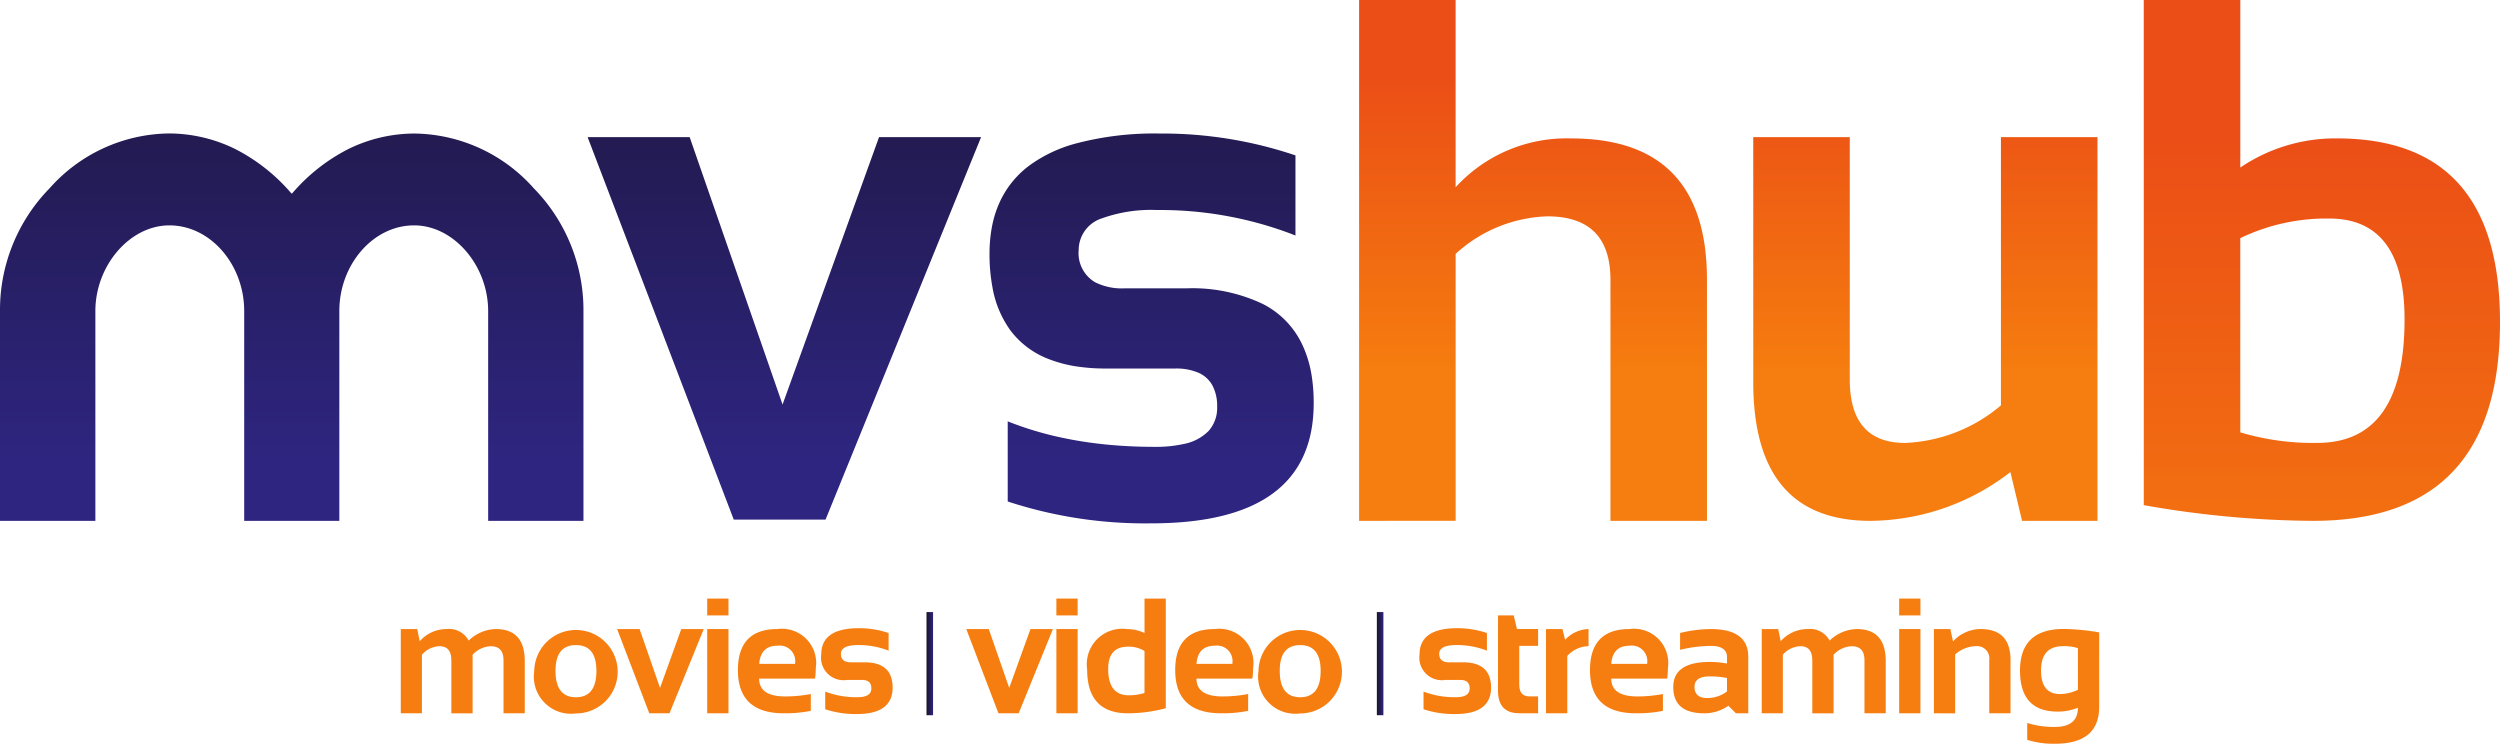 <svg xmlns="http://www.w3.org/2000/svg" xmlns:xlink="http://www.w3.org/1999/xlink" width="127.387" height="37.898" viewBox="0 0 127.387 37.898">
  <defs>
    <linearGradient id="linear-gradient" y1="0.5" x2="1" y2="0.5" gradientUnits="objectBoundingBox">
      <stop offset="0" stop-color="#1b142a"/>
      <stop offset="0.54" stop-color="#241c57"/>
      <stop offset="0.993" stop-color="#2e2580"/>
    </linearGradient>
    <linearGradient id="linear-gradient-3" x1="0.5" y1="0.146" x2="0.5" y2="0.716" gradientUnits="objectBoundingBox">
      <stop offset="0" stop-color="#eb4e16"/>
      <stop offset="0.955" stop-color="#f57b0f"/>
      <stop offset="0.993" stop-color="#f67d0f"/>
    </linearGradient>
    <linearGradient id="linear-gradient-4" x1="0.5" y1="-0.159" x2="0.5" y2="0.615" xlink:href="#linear-gradient-3"/>
    <linearGradient id="linear-gradient-6" x1="0.5" y1="-0.757" x2="0.5" y2="0.853" xlink:href="#linear-gradient"/>
    <linearGradient id="linear-gradient-7" x1="0.5" y1="-0.733" x2="0.5" y2="0.847" xlink:href="#linear-gradient"/>
    <linearGradient id="linear-gradient-8" x1="0.5" y1="-0.738" x2="0.5" y2="0.852" xlink:href="#linear-gradient"/>
  </defs>
  <g id="jogo_mvshub" transform="translate(174.278 51.849)">
    <g id="Grupo_20889" data-name="Grupo 20889" transform="translate(-174.278 -51.849)">
      <g id="Grupo_20886" data-name="Grupo 20886" transform="translate(20.424 30.5)">
        <g id="Grupo_20885" data-name="Grupo 20885">
          <path id="Trazado_43703" data-name="Trazado 43703" d="M110.2,177.242V172.95h.838l.127.621a1.824,1.824,0,0,1,1.386-.621,1.127,1.127,0,0,1,1.108.589,2.049,2.049,0,0,1,1.378-.589q1.48,0,1.48,1.631v2.661h-1.083v-2.7q0-.716-.646-.716a1.33,1.33,0,0,0-.928.433v2.984h-1.083v-2.69q0-.728-.6-.728a1.243,1.243,0,0,0-.9.433v2.984Z" transform="translate(-110.202 -171.397)" fill="#f67d0f"/>
          <path id="Trazado_43704" data-name="Trazado 43704" d="M146.883,175.043a2.126,2.126,0,1,1,2.126,2.154A1.893,1.893,0,0,1,146.883,175.043Zm2.126,1.329q1.042,0,1.042-1.345,0-1.312-1.042-1.312t-1.042,1.312Q147.966,176.372,149.009,176.372Z" transform="translate(-140.085 -171.344)" fill="#f67d0f"/>
          <path id="Trazado_43705" data-name="Trazado 43705" d="M169.669,172.95h1.145l1.042,3,1.083-3h1.144l-1.745,4.292h-1.03Z" transform="translate(-158.648 -171.397)" fill="#f67d0f"/>
          <path id="Trazado_43706" data-name="Trazado 43706" d="M195.522,164.57v.858h-1.083v-.858Zm0,1.553v4.292h-1.083v-4.292Z" transform="translate(-178.827 -164.57)" fill="#f67d0f"/>
          <path id="Trazado_43707" data-name="Trazado 43707" d="M204.9,172.95a1.745,1.745,0,0,1,1.954,1.995,3.847,3.847,0,0,1-.037.531h-2.849q0,.907,1.333.908a7,7,0,0,0,1.3-.123v.858a6.659,6.659,0,0,1-1.381.123q-2.334,0-2.334-2.2Q202.888,172.95,204.9,172.95Zm-.932,1.774H205.8v-.033a.791.791,0,0,0-.9-.891Q204.045,173.8,203.971,174.724Z" transform="translate(-185.71 -171.397)" fill="#f67d0f"/>
          <path id="Trazado_43708" data-name="Trazado 43708" d="M225.988,176.859v-.9a4.424,4.424,0,0,0,1.651.286q.7,0,.7-.45,0-.429-.47-.429h-.777a1.147,1.147,0,0,1-1.308-1.288q0-1.349,1.909-1.349a4.665,4.665,0,0,1,1.525.245v.9a4.142,4.142,0,0,0-1.553-.286q-.879,0-.879.45,0,.429.511.429h.695q1.431,0,1.431,1.287,0,1.349-1.823,1.349A4.949,4.949,0,0,1,225.988,176.859Z" transform="translate(-204.363 -171.219)" fill="#f67d0f"/>
          <path id="Trazado_43709" data-name="Trazado 43709" d="M265.672,172.95h1.145l1.042,3,1.083-3h1.144l-1.745,4.292h-1.03Z" transform="translate(-236.859 -171.397)" fill="#f67d0f"/>
          <path id="Trazado_43710" data-name="Trazado 43710" d="M291.526,164.57v.858h-1.083v-.858Zm0,1.553v4.292h-1.083v-4.292Z" transform="translate(-257.039 -164.57)" fill="#f67d0f"/>
          <path id="Trazado_43711" data-name="Trazado 43711" d="M302.9,170.158a7.591,7.591,0,0,1-1.925.258q-2.081,0-2.081-2.232a1.81,1.81,0,0,1,2.036-2.06,2.149,2.149,0,0,1,.887.2V164.57H302.9Zm-1.083-2.915a1.5,1.5,0,0,0-.842-.221q-1.01,0-1.01,1.132,0,1.345,1.05,1.345a2.653,2.653,0,0,0,.8-.119Z" transform="translate(-263.922 -164.57)" fill="#f67d0f"/>
          <path id="Trazado_43712" data-name="Trazado 43712" d="M325.126,172.95a1.745,1.745,0,0,1,1.954,1.995,3.845,3.845,0,0,1-.037.531h-2.849q0,.907,1.333.908a7,7,0,0,0,1.3-.123v.858a6.66,6.66,0,0,1-1.382.123q-2.334,0-2.334-2.2Q323.111,172.95,325.126,172.95Zm-.932,1.774h1.831v-.033a.791.791,0,0,0-.9-.891Q324.268,173.8,324.194,174.724Z" transform="translate(-283.652 -171.397)" fill="#f67d0f"/>
          <path id="Trazado_43713" data-name="Trazado 43713" d="M346.007,175.043a2.126,2.126,0,1,1,2.125,2.154A1.893,1.893,0,0,1,346.007,175.043Zm2.125,1.329q1.043,0,1.042-1.345,0-1.312-1.042-1.312t-1.042,1.312Q347.09,176.372,348.132,176.372Z" transform="translate(-302.305 -171.344)" fill="#f67d0f"/>
          <path id="Trazado_43714" data-name="Trazado 43714" d="M390.5,176.859v-.9a4.424,4.424,0,0,0,1.651.286q.7,0,.7-.45,0-.429-.47-.429h-.777a1.147,1.147,0,0,1-1.308-1.288q0-1.349,1.909-1.349a4.666,4.666,0,0,1,1.525.245v.9a4.143,4.143,0,0,0-1.553-.286q-.879,0-.878.45,0,.429.511.429h.7q1.431,0,1.431,1.287,0,1.349-1.823,1.349A4.949,4.949,0,0,1,390.5,176.859Z" transform="translate(-338.388 -171.219)" fill="#f67d0f"/>
          <path id="Trazado_43715" data-name="Trazado 43715" d="M411.869,169.2h.8l.163.695h1.079v.859h-.961v1.974q0,.6.519.6h.441v.858h-.965q-1.079,0-1.079-1.157Z" transform="translate(-355.961 -168.343)" fill="#f67d0f"/>
          <path id="Trazado_43716" data-name="Trazado 43716" d="M425.061,177.242V172.95h.838l.135.548a1.7,1.7,0,0,1,1.194-.548v.875a1.463,1.463,0,0,0-1.083.5v2.915Z" transform="translate(-366.708 -171.397)" fill="#f67d0f"/>
          <path id="Trazado_43717" data-name="Trazado 43717" d="M439.166,172.95a1.745,1.745,0,0,1,1.954,1.995,3.845,3.845,0,0,1-.037.531h-2.849q0,.907,1.333.908a7,7,0,0,0,1.3-.123v.858a6.661,6.661,0,0,1-1.382.123q-2.334,0-2.334-2.2Q437.151,172.95,439.166,172.95Zm-.932,1.774h1.831v-.033a.791.791,0,0,0-.9-.891Q438.308,173.8,438.234,174.724Z" transform="translate(-376.557 -171.397)" fill="#f67d0f"/>
          <path id="Trazado_43718" data-name="Trazado 43718" d="M460.047,175.906q0-1.28,1.864-1.28a4.771,4.771,0,0,1,.875.082v-.323q0-.577-.83-.576a6.786,6.786,0,0,0-1.561.2v-.858a6.788,6.788,0,0,1,1.561-.2q1.913,0,1.913,1.414v2.878h-.629l-.384-.384a2.136,2.136,0,0,1-1.234.384Q460.047,177.242,460.047,175.906Zm1.864-.544q-.781,0-.781.532,0,.572.654.572a1.671,1.671,0,0,0,1-.335v-.687A4.477,4.477,0,0,0,461.911,175.362Z" transform="translate(-395.21 -171.397)" fill="#f67d0f"/>
          <path id="Trazado_43719" data-name="Trazado 43719" d="M484.375,177.242V172.95h.838l.127.621a1.824,1.824,0,0,1,1.386-.621,1.127,1.127,0,0,1,1.108.589,2.05,2.05,0,0,1,1.378-.589q1.48,0,1.48,1.631v2.661h-1.083v-2.7q0-.716-.646-.716a1.329,1.329,0,0,0-.928.433v2.984H486.95v-2.69q0-.728-.6-.728a1.243,1.243,0,0,0-.9.433v2.984Z" transform="translate(-415.029 -171.397)" fill="#f67d0f"/>
          <path id="Trazado_43720" data-name="Trazado 43720" d="M523.241,164.57v.858h-1.083v-.858Zm0,1.553v4.292h-1.083v-4.292Z" transform="translate(-445.81 -164.57)" fill="#f67d0f"/>
          <path id="Trazado_43721" data-name="Trazado 43721" d="M531.71,177.242V172.95h.838l.135.63a1.921,1.921,0,0,1,1.406-.63q1.525,0,1.525,1.586v2.706H534.53v-2.706a.627.627,0,0,0-.707-.711,1.6,1.6,0,0,0-1.03.421v3Z" transform="translate(-453.592 -171.397)" fill="#f67d0f"/>
          <path id="Trazado_43722" data-name="Trazado 43722" d="M559.414,176.915q0,1.88-2.26,1.88a4.435,4.435,0,0,1-1.406-.2v-.858a4.538,4.538,0,0,0,1.414.2q1.169,0,1.169-.981a2.633,2.633,0,0,1-1.038.2q-1.913,0-1.913-2.089,0-2.121,2.228-2.121a11.328,11.328,0,0,1,1.807.176Zm-1.083-2.992a2.272,2.272,0,0,0-.756-.1q-1.124,0-1.124,1.239,0,1.2.969,1.2a2.035,2.035,0,0,0,.912-.221Z" transform="translate(-472.875 -171.397)" fill="#f67d0f"/>
        </g>
        <rect id="Rectángulo_18684" data-name="Rectángulo 18684" width="0.334" height="5.256" transform="translate(26.786 0.688)" fill="url(#linear-gradient)"/>
        <rect id="Rectángulo_18685" data-name="Rectángulo 18685" width="0.334" height="5.256" transform="translate(49.733 0.688)" fill="url(#linear-gradient)"/>
      </g>
      <g id="Grupo_20888" data-name="Grupo 20888">
        <g id="Grupo_20887" data-name="Grupo 20887" transform="translate(69.253)">
          <path id="Trazado_43723" data-name="Trazado 43723" d="M373.675,26.54V0h4.918V9.54a7.66,7.66,0,0,1,5.884-2.487q6.922,0,6.923,7.2V26.54h-4.918V14.254q0-3.229-3.211-3.23a7.248,7.248,0,0,0-4.677,1.912v13.6Z" transform="translate(-373.675)" fill="url(#linear-gradient-3)"/>
          <path id="Trazado_43724" data-name="Trazado 43724" d="M499.582,37.713V57.264H495.74l-.594-2.487a11.777,11.777,0,0,1-7.127,2.487q-5.977,0-5.976-7.071V37.713h4.918v12.35q0,3.229,2.821,3.23a8.044,8.044,0,0,0,4.881-1.912V37.713Z" transform="translate(-461.959 -30.724)" fill="url(#linear-gradient-4)"/>
          <path id="Trazado_43725" data-name="Trazado 43725" d="M589.409,0h4.919V8.537a8.622,8.622,0,0,1,4.918-1.485q8.315,0,8.315,9.354,0,10.134-9.521,10.134a50.87,50.87,0,0,1-8.63-.8Zm4.919,22.03a12.906,12.906,0,0,0,3.916.538q4.454,0,4.454-6.292,0-5.141-3.842-5.141a10.136,10.136,0,0,0-4.529,1Z" transform="translate(-549.427)" fill="url(#linear-gradient-3)"/>
        </g>
        <path id="Trazado_43726" data-name="Trazado 43726" d="M171.509,51.336l-4.733-13.623h-5.2L169.022,57.2H173.7l7.925-19.488h-5.2Z" transform="translate(-131.634 -30.724)" fill="url(#linear-gradient-6)"/>
        <path id="Trazado_43727" data-name="Trazado 43727" d="M282.054,44.6H278.9a3.034,3.034,0,0,1-1.486-.313,1.716,1.716,0,0,1-.834-1.636,1.7,1.7,0,0,1,1.2-1.624,7.407,7.407,0,0,1,2.794-.418,18.892,18.892,0,0,1,6.835,1.214l.217.085V37.825a21.2,21.2,0,0,0-6.923-1.114,15.557,15.557,0,0,0-4.344.529,7.15,7.15,0,0,0-2.251,1.071,4.831,4.831,0,0,0-1.554,1.9,5.473,5.473,0,0,0-.388,1.223,7.279,7.279,0,0,0-.129,1.406,9.074,9.074,0,0,0,.152,1.72,5.271,5.271,0,0,0,.908,2.176,4.39,4.39,0,0,0,1.945,1.463,6.575,6.575,0,0,0,1.473.386,9.913,9.913,0,0,0,1.462.1H281.5a2.875,2.875,0,0,1,1.172.21,1.494,1.494,0,0,1,.722.65,2.225,2.225,0,0,1,.241,1.089,1.757,1.757,0,0,1-.43,1.227,2.422,2.422,0,0,1-1.29.673,6.536,6.536,0,0,1-1.453.142q-1.182,0-2.287-.1a20.567,20.567,0,0,1-2.634-.407,16.866,16.866,0,0,1-2.577-.792v4.083a22.464,22.464,0,0,0,7.313,1.114q8.277,0,8.278-6.125a8.735,8.735,0,0,0-.1-1.377,5.87,5.87,0,0,0-.484-1.609,4.447,4.447,0,0,0-1.99-2.059A8.361,8.361,0,0,0,282.054,44.6Z" transform="translate(-221.616 -29.907)" fill="url(#linear-gradient-7)"/>
        <path id="Trazado_43728" data-name="Trazado 43728" d="M14.893,39.752l.065-.073a9.347,9.347,0,0,1,2.8-2.182,7.679,7.679,0,0,1,3.344-.786,8.254,8.254,0,0,1,6.1,2.793,8.867,8.867,0,0,1,2.528,6.251V56.448H24.874V45.755c0-2.313-1.75-4.364-3.772-4.364-2.1,0-3.811,2.007-3.811,4.364V56.448H12.443V45.755c0-2.357-1.711-4.364-3.811-4.364-2.022,0-3.772,2.051-3.772,4.364V56.448H0V45.755A8.867,8.867,0,0,1,2.528,39.5a8.253,8.253,0,0,1,6.1-2.793,7.679,7.679,0,0,1,3.344.786,9.349,9.349,0,0,1,2.8,2.182l.065.073.025.027Z" transform="translate(0 -29.907)" fill="url(#linear-gradient-8)"/>
      </g>
    </g>
  </g>
</svg>
